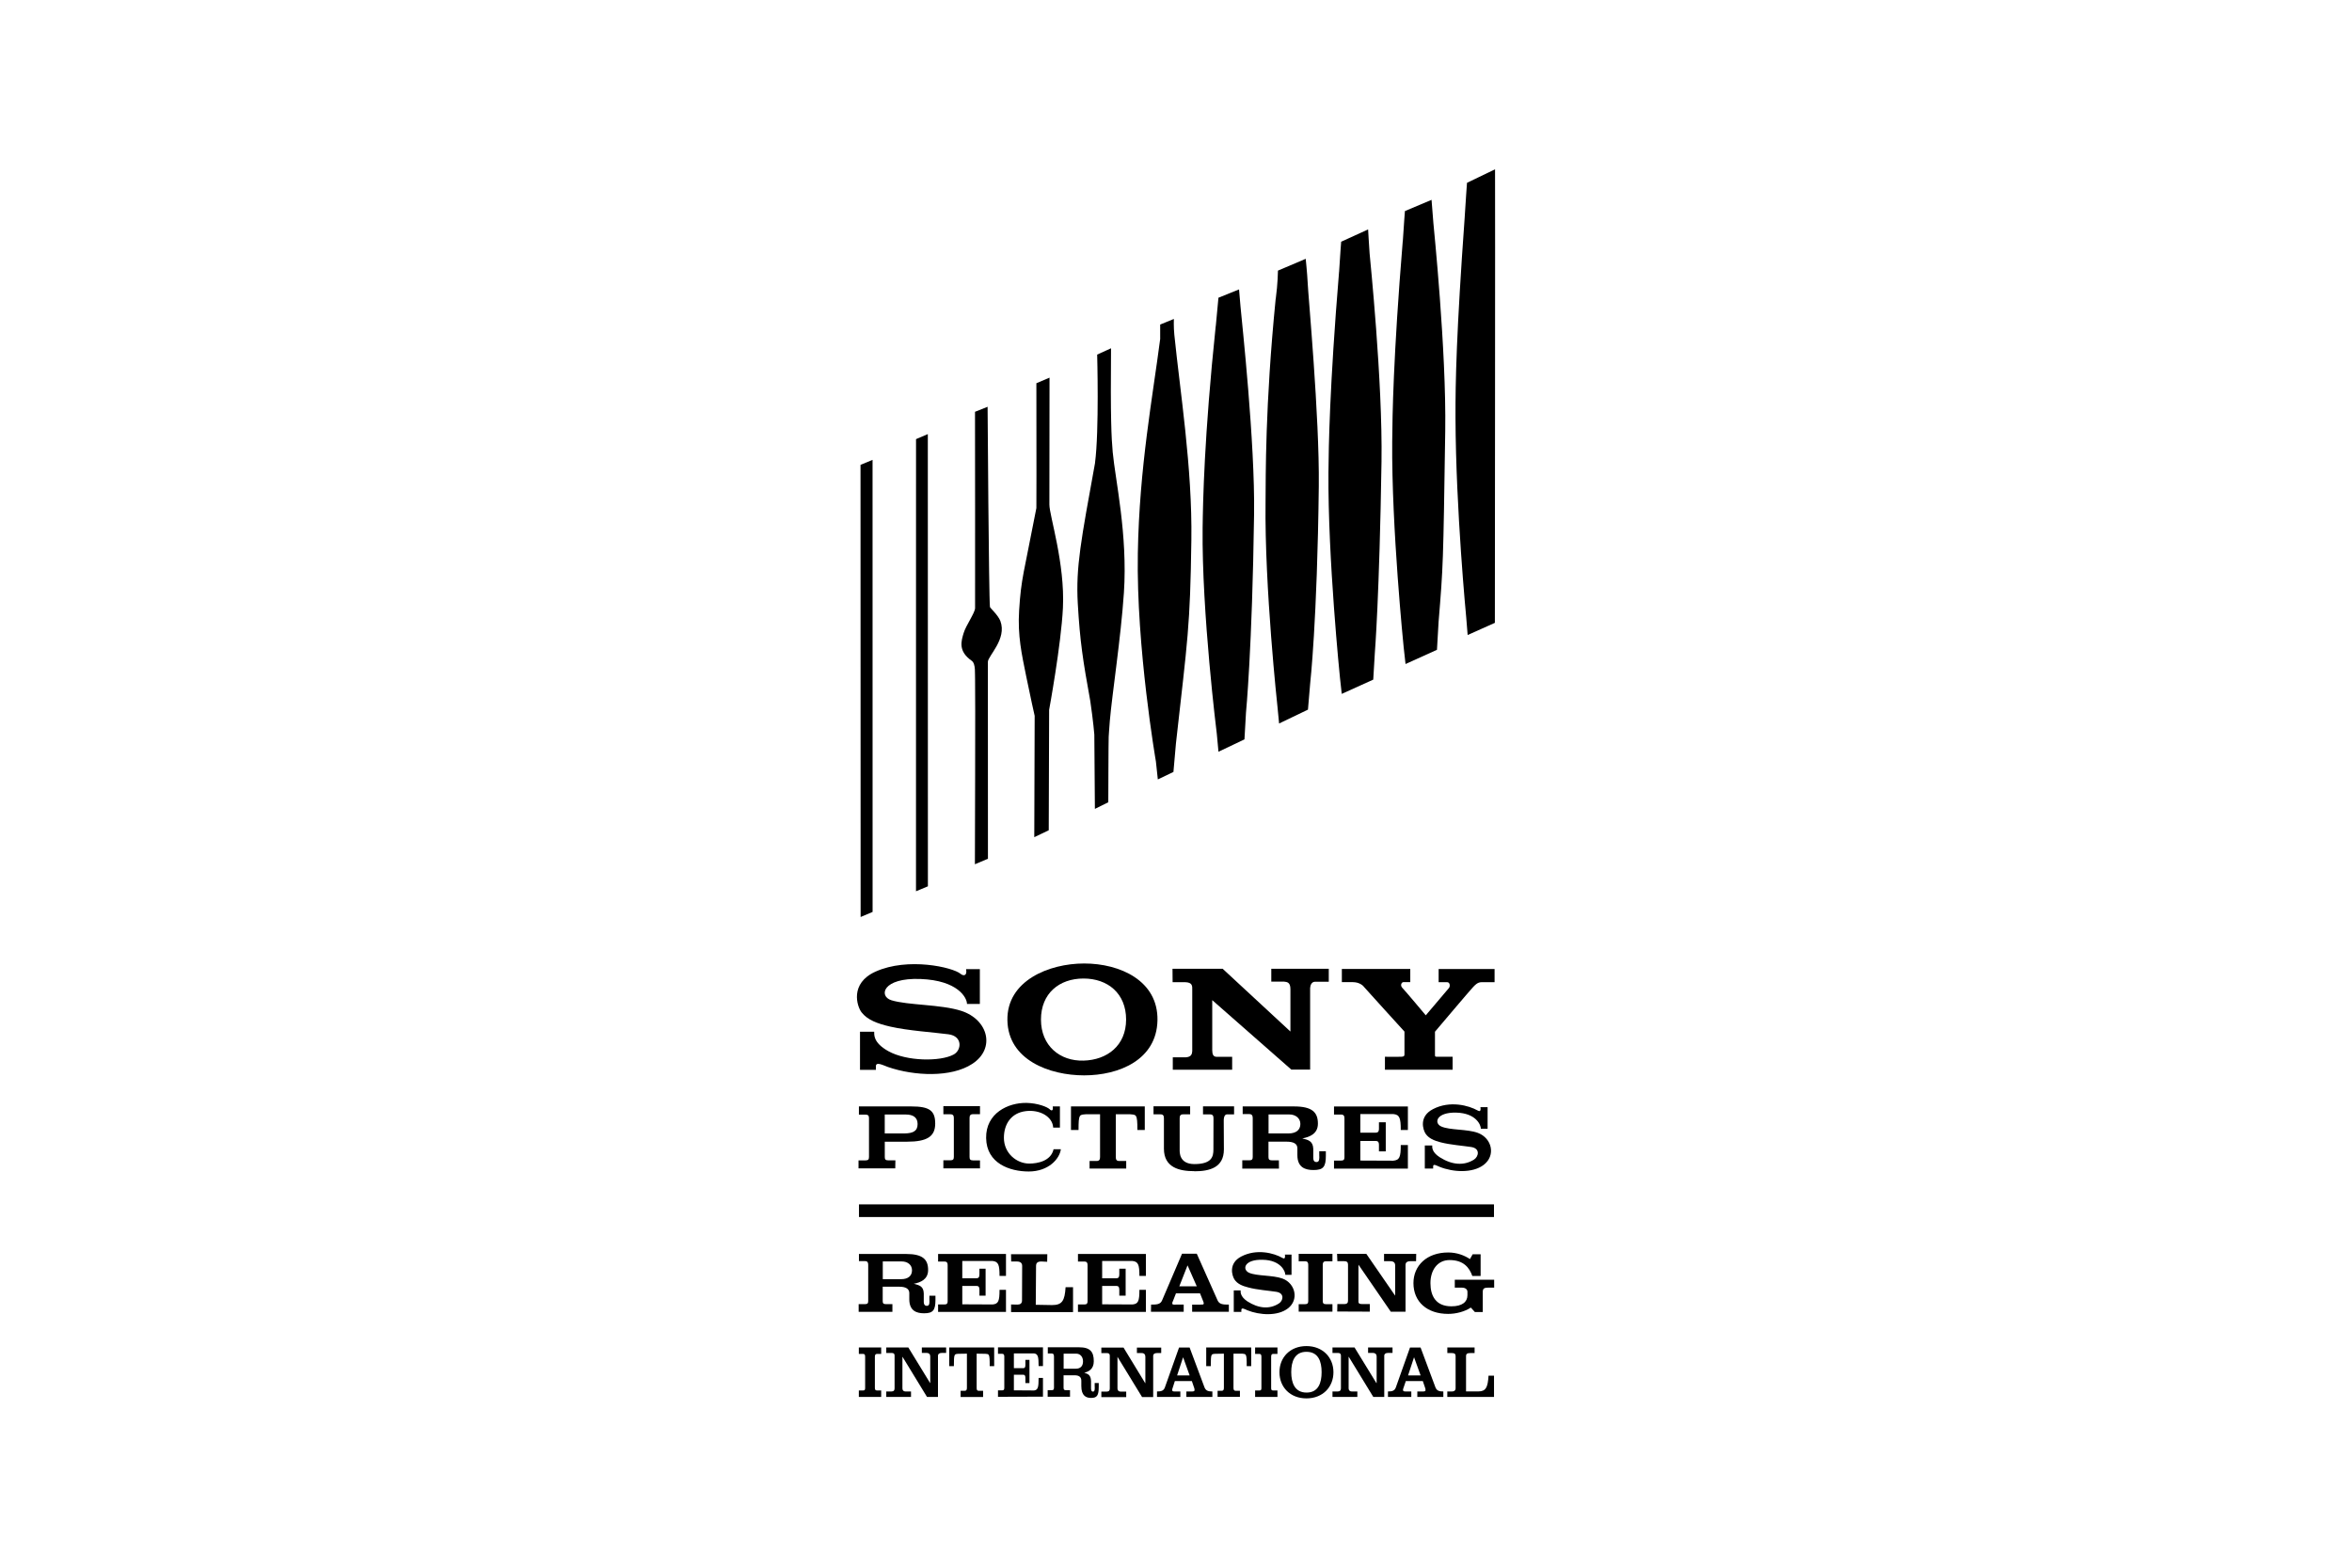 <?xml version="1.0" encoding="UTF-8"?>
<svg xmlns="http://www.w3.org/2000/svg" viewBox="0 0 660 440">
  <defs>
    <style>
      .cls-1 {
        fill: #000;
      }

      .cls-1, .cls-2, .cls-3 {
        stroke-width: 0px;
      }

      .cls-2 {
        fill: none;
      }

      .cls-3 {
        fill: #010101;
      }
    </style>
  </defs>
  <g id="Livello_1" data-name="Livello 1">
    <rect class="cls-2" width="660" height="440"/>
  </g>
  <g id="Livello_65" data-name="Livello 65">
    <g>
      <g>
        <rect class="cls-3" x="241.04" y="338.03" width="178.19" height="3.55"/>
        <path class="cls-3" d="M253.27,380.83h-.04v8.84c0,.51.28.87.83.87h1.58v1.54h-6.94v-1.54h1.46c.67,0,.87-.36.87-.87v-9.19c0-.51-.2-.75-.87-.75h-1.46v-1.54h6.19l6.11,9.98h.04v-7.46c0-.59-.31-.99-1.1-.99h-1.26v-1.54h6.82v1.54h-1.22c-.75,0-1.07.35-1.07.75v11.6h-3.08l-6.86-11.24Z"/>
        <path class="cls-3" d="M313.62,380.87h-.04v8.84c0,.51.31.87.87.87h1.58v1.54h-6.98v-1.54h1.5c.67,0,.87-.36.87-.87v-9.19c0-.51-.2-.75-.87-.75h-1.5v-1.54h6.23l6.08,9.98h.04v-7.42c0-.63-.32-1.03-1.07-1.03h-1.3v-1.54h6.82v1.54h-1.18c-.79,0-1.07.36-1.07.75v11.6h-3.12l-6.87-11.24Z"/>
        <path class="cls-3" d="M330.31,386.04l1.66-5.05h.04l1.82,5.05h-3.51ZM331.22,392.08v-1.54h-1.66c-.4,0-.63-.08-.63-.39,0-.16.04-.32.08-.44l.67-2.09h4.77l.71,2.09c.04.12.04.32.04.51,0,.16-.16.32-.63.32h-1.66v1.54h7.3v-1.54c-1.1,0-1.81-.16-2.21-1.14l-4.18-11.2h-2.96l-3.98,11.2c-.35.99-1.1,1.14-2.21,1.14v1.54h6.55s0,0,0,0Z"/>
        <path class="cls-3" d="M366.6,379.41c3.35,0,4.26,2.72,4.26,5.72s-.91,5.72-4.22,5.72-4.3-2.72-4.3-5.72.95-5.72,4.26-5.72M366.6,377.8c-4.57,0-7.57,3.16-7.57,7.34s3,7.34,7.57,7.34,7.58-3.16,7.58-7.34-3.04-7.34-7.58-7.34"/>
        <path class="cls-3" d="M378.48,380.83h-.04v8.84c0,.51.32.87.83.87h1.62v1.54h-6.98v-1.54h1.5c.63,0,.87-.36.87-.87v-9.19c0-.51-.24-.75-.87-.75h-1.5v-1.54h6.19l6.12,9.98h.08v-7.46c0-.59-.35-.99-1.1-.99h-1.3v-1.54h6.86v1.54h-1.26c-.75,0-1.06.35-1.06.75v11.6h-3.08l-6.87-11.24Z"/>
        <path class="cls-3" d="M395.12,386.04l1.66-5.05h.04l1.82,5.05h-3.51ZM396.03,392.08v-1.54h-1.66c-.36,0-.67-.08-.67-.39,0-.16.04-.32.08-.44l.71-2.09h4.77l.71,2.09c.04.12.04.32.04.51,0,.16-.12.32-.63.32h-1.66v1.54h7.3v-1.54c-1.1,0-1.81-.16-2.21-1.14l-4.18-11.2h-2.96l-3.98,11.2c-.35.99-1.1,1.14-2.21,1.14v1.54h6.55Z"/>
        <path class="cls-3" d="M406.13,392.08v-1.54h1.34c.55,0,.99-.24.99-.91v-9c0-.63-.28-.87-1.1-.87h-1.22v-1.58h7.65v1.58h-1.14c-.95,0-1.26.2-1.26.91v9.86h3.43c2.17,0,2.68-1.18,2.88-4.42h1.54v5.96h-13.1Z"/>
        <path class="cls-3" d="M245.5,389.51c0,.51.12.75.59.75h1.18v1.81h-6.27v-1.81h1.22c.47,0,.55-.24.55-.75v-8.64c0-.55-.08-.87-.55-.87h-1.22v-1.81h6.27v1.81h-1.18c-.47,0-.59.32-.59.83v8.68h0Z"/>
        <path class="cls-3" d="M266.36,383.44v-5.25h12.62v5.25h-1.26c.04-3.71-.24-3.35-1.22-3.47l-2.44-.04v9.55c0,.55.08.87.55.87h1.26v1.74h-6.31v-1.74h1.18c.47,0,.59-.32.59-.87v-9.55l-2.44.04c-1.07.12-1.22-.12-1.22,3.47h-1.3Z"/>
        <path class="cls-3" d="M284.51,390.22l5.68.04c1.06-.16,1.26-.83,1.26-3.51h1.22v5.25l-12.62.04v-1.81h1.18c.47,0,.59-.24.59-.75v-8.68c0-.51-.12-.83-.59-.83h-1.18v-1.81h12.62v5.25h-1.22c0-2.68-.2-3.39-1.26-3.55h-5.68v4.14h2.64c.35,0,.59-.16.59-.91v-1.42h1.14v6.51h-1.14v-1.46c0-.71-.24-.87-.59-.87h-2.64v4.38h0Z"/>
        <path class="cls-3" d="M304.27,385.29c1.06.32,1.81.63,1.89,2.29v2.01c0,.39.04.99.55.99.55,0,.51-.83.47-1.58v-.83h1.14v.99c0,2.53-.47,3.19-2.17,3.19-1.38,0-2.72-.59-2.72-3.35v-1.5c0-1.03-.67-1.5-1.86-1.5h-3.12v3.43c0,.51.12.75.59.75h1.22v1.85h-6.27v-1.85h1.18c.47,0,.59-.24.59-.75v-8.64c0-.55-.12-.91-.59-.91h-1.14v-1.74h8.8c3.12,0,4.1,1.3,4.1,3.91,0,2.25-1.46,2.92-2.68,3.24M298.47,384.15h3.43c1.34,0,2.01-.79,2.01-2.05,0-1.34-.83-2.17-1.89-2.17h-3.55v4.22Z"/>
        <path class="cls-3" d="M338.48,383.44v-5.25h12.62v5.25h-1.26c.04-3.71-.24-3.35-1.22-3.51h-2.49v9.55c0,.55.12.87.59.87h1.22v1.7h-6.27v-1.7h1.18c.47,0,.59-.32.59-.87v-9.55l-2.45.04c-1.11.12-1.22-.12-1.22,3.47h-1.3Z"/>
        <path class="cls-3" d="M356.7,389.51c0,.55.08.75.55.75h1.22v1.81h-6.27v-1.81h1.22c.47,0,.55-.2.55-.75v-8.64c0-.51-.08-.87-.55-.87h-1.22v-1.81h6.27v1.81h-1.22c-.47,0-.55.36-.55.87v8.64Z"/>
        <path class="cls-3" d="M256.42,360.32c1.62.4,2.72.71,2.8,2.68v2.37c0,.43.08,1.14.87,1.14.83,0,.75-.99.71-1.85v-.99h1.7v1.18c0,2.92-.71,3.75-3.2,3.75-2.13,0-4.14-.71-4.14-3.95v-1.73c0-1.18-.99-1.78-2.8-1.78h-4.66v4.02c0,.59.16.87.87.87h1.85v2.17h-9.47v-2.17h1.81c.71,0,.87-.28.87-.91v-10.1c0-.63-.16-1.06-.87-1.06h-1.73v-2.01h13.22c4.65,0,6.23,1.5,6.19,4.58-.04,2.6-2.17,3.43-4.02,3.79M247.71,359.02h5.17c1.97,0,3.04-.95,3.04-2.49s-1.26-2.48-2.84-2.48h-5.36v4.97Z"/>
        <path class="cls-3" d="M270.03,366.08l8.52.04c1.62-.16,1.93-.95,1.93-4.1h1.81v6.19h-19.05v-2.09h1.81c.71,0,.87-.32.87-.91v-10.14c0-.59-.16-.99-.87-.99h-1.81v-2.13h19.05v6.15h-1.81c0-3.12-.31-3.99-1.93-4.18h-8.52v4.85h3.94c.51,0,.87-.2.87-1.03v-1.66h1.73v7.57h-1.73v-1.66c0-.87-.32-1.07-.83-1.07h-3.98v5.13Z"/>
        <path class="cls-3" d="M309.28,366.08l8.52.04c1.62-.16,1.93-.95,1.93-4.1h1.82v6.19h-19.06v-2.09h1.82c.71,0,.87-.32.87-.91v-10.14c0-.59-.16-.99-.87-.99h-1.82v-2.13h19.06v6.15h-1.82c0-3.12-.31-3.99-1.93-4.18h-8.52v4.85h3.98c.47,0,.83-.2.83-1.03v-1.66h1.78v7.57h-1.78v-1.66c0-.87-.35-1.07-.83-1.07h-3.98v5.13h0Z"/>
        <path class="cls-3" d="M360.57,352.12h1.85v5.68h-1.74c0-.98-1.26-4.1-6.31-4.22-5.21-.16-5.88,2.68-3.9,3.63,2.17.99,6.7.63,9.47,1.66,3.59,1.38,4.61,5.96,1.46,8.36-2.88,2.21-7.85,1.93-11.4.51-.63-.28-1.7-.91-1.66-.04v.51h-2.13v-6.04h1.93c0,.35-.23,1.66,1.89,3.08,3.2,2.05,6.27,2.25,8.84.59,1.18-.71,1.7-2.88-.71-3.27-2.05-.32-5.36-.55-7.85-1.22-1.74-.43-3.12-1.03-3.91-2.25-.67-1.03-1.77-4.5,1.89-6.43,4.38-2.29,9.23-.95,11.52.36.51.31.91.31.75-.91"/>
        <path class="cls-3" d="M371.18,365.17c0,.55.16.87.87.87h1.85v2.09h-9.47v-2.09h1.81c.71,0,.87-.32.87-.91v-10.1c0-.63-.16-1.02-.87-1.02h-1.81v-2.09h9.47v2.09h-1.85c-.71,0-.87.39-.87,1.02v10.14Z"/>
        <path class="cls-3" d="M322.97,368.17l.04-2.01c1.54,0,2.61-.04,3.08-1.18l5.6-13.1h4.14l5.84,13.1c.51,1.14,1.58,1.18,3.16,1.18v2.01h-10.3v-2.01h2.37c.67,0,.79,0,.87-.24.08-.2-.12-.59-.16-.75l-.87-2.17h-6.75l-.83,2.13c-.08.16-.24.47-.2.71,0,.4.39.32.99.32h2.21v2.01h-9.19s0,0,0,0ZM335.83,361.03l-2.57-5.84h-.04l-2.29,5.84h4.89Z"/>
        <path class="cls-3" d="M413.23,352.04h2.25v6.08h-2.33c-.83-2.33-2.44-4.46-6.39-4.46-3.39,0-5.36,2.84-5.36,6.47s1.54,6.51,5.88,6.51c3.08,0,4.5-1.26,4.5-3.12v-.95c0-.83-.79-1.18-1.58-1.18h-1.97v-2.21h11.05v2.21h-1.58c-1.3,0-1.62.28-1.62,1.26v5.6h-2.21l-1.14-1.26c-1.7,1.14-4.14,1.78-6.35,1.78-5.92,0-9.75-3.39-9.75-8.64,0-4.93,3.75-8.6,9.75-8.6,2.44,0,4.5.79,6.11,1.85l.75-1.34Z"/>
        <path class="cls-3" d="M381.24,355h-.04v10.34c0,.59.43.67,1.14.67h2.05v2.13l-9.15-.04.04-2.09h1.93c.87,0,1.06-.39,1.06-.99v-10.06c0-.63-.24-.99-1.1-.99h-1.89l-.08-2.05h8.21l8.05,11.68h.04v-8.4c0-.75-.35-1.22-1.38-1.22h-1.74v-2.05h9.03l-.04,2.05h-1.62c-.99,0-1.34.47-1.34.99v13.18h-4.14l-9.03-13.14Z"/>
        <path class="cls-3" d="M283.72,368.25v-2.13l1.77.04c.79,0,1.3-.32,1.3-1.14l.04-9.7c0-.75-.39-1.26-1.5-1.26h-1.58l-.04-2.05h10.18l-.04,2.13-1.62-.08c-1.18,0-1.5.47-1.5,1.3l-.08,10.85,4.58.08c2.84,0,3.55-1.22,3.79-5.01h2.09v6.98h-17.4s0,0,0,0Z"/>
      </g>
      <g>
        <g>
          <path class="cls-1" d="M271.08,272h3.88v9.77h-3.61c0-1.74-2.55-6.6-13.04-7-10.71-.41-11.8,4.85-8.17,5.97,4.67,1.43,13.9,1.13,19.62,2.98,7.54,2.44,9.68,10.56,3.08,14.87-5.92,3.89-16.29,3.43-23.67.88-1.33-.47-3.48-1.65-3.38-.1v.91h-4.46v-10.71h3.98c.05.63-.47,2.99,3.97,5.46,5.15,2.87,14.59,2.98,18.35.93,2.23-1.22,2.55-5.14-1.48-5.67-4.32-.57-11.19-.99-16.31-2.15-3.63-.84-6.43-1.88-8.08-4.02-1.27-1.65-3.39-8.13,3.93-11.42,9.07-4.09,21.64-1.24,23.86.62.9.74,1.91.51,1.54-1.34"/>
          <path class="cls-1" d="M316,286.17c0-7.36-5.15-11.53-11.95-11.53s-11.95,4.17-11.94,11.53c0,7.35,5.32,11.7,11.94,11.51,6.62-.17,11.93-4.2,11.95-11.51M304.23,270.42c10.07,0,20.78,4.83,20.57,15.95-.22,11.12-10.82,15.45-20.57,15.45s-21.33-4.32-21.54-15.45c-.21-11.12,11.66-15.95,21.54-15.95"/>
          <path class="cls-1" d="M413.49,276.9c-.8.81-10.82,12.67-10.82,12.67v6.37c0,.68.04.66.81.66h4.14v3.63h-18.99v-3.63s3.82.04,4.61,0c.78-.05.86-.24.87-.66v-6.41s-11.11-12.21-11.21-12.37c-.38-.55-1.41-1.48-3.23-1.5h-3.13v-3.7h19.2v3.7h-1.96c-.43,0-1.01.87-.21,1.67.8.8,6.52,7.64,6.52,7.64l6.52-7.69c.38-.51.26-1.61-.53-1.61h-2.38v-3.7h15.7v3.7h-3.67c-1.18,0-1.97.98-2.23,1.24"/>
          <path class="cls-1" d="M340.18,294.88c0,1.87.95,1.76,1.8,1.73h3.78v3.62h-16.66v-3.48h3.69c1.5-.11,1.71-.89,1.77-1.73v-17.2c.03-1.12.04-2.08-1.98-2.15h-3.53l-.03-3.76h14.08l19.01,17.61v-11.88c0-2.02-.99-2.02-1.82-2.13h-3.55v-3.61h16.13v3.65h-3.87c-.91,0-1.32.92-1.36,1.77v22.89h-5.27l-22.2-19.5v14.16h0Z"/>
          <path class="cls-1" d="M248.27,318.12h5.62c2.26-.06,3.6-.61,3.6-2.64,0-1.89-1.31-2.67-3.3-2.67h-5.92v5.31ZM240.91,327.93v-2.25h1.99c.77,0,.95-.31.95-.97v-10.87c0-.64-.2-1-.96-1h-1.87v-2.3h14.74c5.06,0,6.67,1.18,6.67,4.81s-2.28,5.09-7.92,5.09h-6.23v4.28c0,.66.18.95.95.95h2.03l-.04,2.25h-10.3Z"/>
          <path class="cls-1" d="M272.07,324.71c0,.66.17.97.95.97h1.98v2.24h-10.28v-2.26h1.98c.76,0,.96-.3.96-.96v-10.88c0-.66-.19-1.08-.96-1.08h-1.98v-2.27h10.28v2.25h-1.98c-.78,0-.95.43-.95,1.09v10.88Z"/>
          <path class="cls-1" d="M297.69,322.56c-.36,2.69-3.44,6.24-9.02,6.24-5.28,0-11.84-2.23-11.95-9.39-.11-6.99,6.18-9.95,11.34-9.86,3.08.06,5.82,1.1,6.54,1.82.44.45,1.02.48.81-.84h2.02v5.96h-1.89c-.17-3.12-3.8-5.12-7.69-4.63-4.1.5-6.14,3.63-6.14,7.5,0,4.29,3.54,7.22,7.13,7.22,2.35-.01,6.06-.7,6.81-4.03h2.04Z"/>
          <path class="cls-1" d="M300.53,317.15v-6.62h20.71v6.62h-2.08c.04-4.68-.41-4.22-2.02-4.41h-4.03v12.01c0,.67.17,1.1.94,1.1h1.98v2.12h-10.28v-2.12h1.98c.76,0,.96-.43.96-1.1v-12.01h-4.02c-1.78.18-2.02-.12-2.02,4.42h-2.11Z"/>
          <path class="cls-1" d="M335.15,328.71c-4.15,0-8.54-.96-8.54-6.32v-8.54c0-.66-.18-1.09-.94-1.09h-1.98v-2.26h10.28v2.26h-1.98c-.77,0-.96.42-.96,1.09v8.81c0,.59-.23,4.06,4.13,4.06,4.89,0,5.34-2.12,5.34-4.07l.02-8.79c0-.66-.18-1.09-.96-1.09h-1.98v-2.26h8.72v2.26h-1.99c-.49,0-.93.5-.91,1.83l.04,7.99c0,5.15-4.05,6.15-8.29,6.15"/>
          <path class="cls-1" d="M355.97,318.12h5.61c2.15,0,3.32-1.01,3.32-2.66s-1.38-2.67-3.1-2.67h-5.83v5.32ZM365.46,319.52c1.74.42,2.96.78,3.06,2.9v2.51c0,.49.07,1.22.92,1.22s.81-1.01.76-1.96v-1.07h1.85v1.28c0,3.13-.74,3.99-3.47,3.99-2.31,0-4.52-.72-4.52-4.19v-1.91c0-1.28-1.06-1.86-3.04-1.86h-5.07v4.29c0,.65.18.95.94.95h1.98l.02,2.32h-10.29v-2.33h1.99c.76,0,.94-.31.94-.96v-10.86c0-.66-.19-1.15-.95-1.15h-1.87v-2.15h14.42c5.04,0,6.72,1.62,6.69,4.89-.02,2.81-2.36,3.71-4.36,4.08"/>
          <path class="cls-1" d="M381.72,325.73l9.25.04c1.78-.18,2.1-1.02,2.1-4.4h2v6.62h-20.73s0-2.25,0-2.25h1.99c.76,0,.94-.31.94-.97v-10.86c0-.66-.18-1.09-.94-1.09h-1.99v-2.27h20.73v6.6h-2c0-3.37-.32-4.3-2.1-4.47h-9.25s0,5.23,0,5.23h4.3c.56-.01.93-.21.93-1.13v-1.8h1.91v8.18h-1.91v-1.82c0-.9-.36-1.11-.93-1.11h-4.3s0,5.51,0,5.51Z"/>
          <path class="cls-1" d="M415.4,310.74h2.04v6.06h-1.89c0-1.07-1.36-4.37-6.87-4.52-5.64-.16-6.38,2.92-4.26,3.88,2.38,1.09,7.29.69,10.3,1.81,3.96,1.49,5.08,6.37,1.6,8.99-3.1,2.35-8.54,2.07-12.38.52-.71-.28-1.84-.99-1.78-.07v.57h-2.34v-6.48h2.08c0,.37-.23,1.8,2.09,3.29,3.46,2.21,6.82,2.44,9.62.68,1.3-.81,1.85-3.14-.77-3.54-2.26-.35-5.86-.61-8.55-1.31-1.9-.49-3.37-1.13-4.25-2.42-.72-1.08-1.96-4.82,2.07-6.9,4.75-2.48,10.04-1.02,12.5.36.58.33,1.01.32.81-.94"/>
        </g>
        <g>
          <polygon class="cls-1" points="244.86 255.95 241.5 257.37 241.47 130.47 244.85 129.07 244.86 255.95"/>
          <polygon class="cls-1" points="260.38 248.76 257.04 250.15 257.05 123.25 260.36 121.84 260.38 248.76"/>
          <path class="cls-1" d="M290.82,142.6c-3.58,18.61-4.26,19.58-4.84,28.71-.45,7.18.74,12.31,1.98,18.48,1.08,5.37,2.38,11.12,2.38,11.12l-.11,34.06,4.06-1.94.11-33.81s3.36-18.2,3.87-28.61c.6-12.51-3.8-25.9-3.8-28.98,0-7.65.04-35.64.04-35.64l-3.69,1.57c.03,24.81.03,31.93,0,35.04"/>
          <path class="cls-1" d="M273.6,115.58s.06,54.15.02,55.11c-.05,1.36-2.57,4.84-3.21,6.99-.68,2.28-1.6,5.07,2.25,7.77,1.23.87.86,3.65.96,5.48.11,1.84-.05,51.64-.05,51.64l3.66-1.55s-.02-52.56-.02-55.25c0-1.66,5.4-6.4,3.51-11.46-.62-1.67-2.9-3.66-2.93-3.97-.31-2.61-.66-56.17-.66-56.17l-3.53,1.41Z"/>
          <path class="cls-1" d="M307.28,129.95c-3.92,21.65-5.42,29.19-4.84,39.47.62,10.69,1.45,16,3.51,27.36.85,5.78,1.13,9.38,1.13,9.38l.16,20.87,3.76-1.86s.05-17.45.11-18.36c.07-.87.11-1.97.32-4.48.66-7.64,3.09-23.24,3.95-35.94,1.1-16.36-2.44-31.85-3.14-39.5-.37-4.11-.64-9.62-.47-29.14l-3.89,1.77s.59,21.35-.61,30.44"/>
          <path class="cls-1" d="M325.58,95c-2.11,16.36-5.87,36.06-6.29,60.27-.47,26.47,5.07,58.45,5.07,58.45l.54,5.04,4.38-2.1.7-7.97c3.3-29.48,3.99-32.72,4.33-57.04.3-20.31-3.21-42.12-4.78-57.71-.22-2.18-.13-4.42-.13-4.42l-3.84,1.57s0,.8,0,3.9"/>
          <path class="cls-1" d="M341.15,91.48c-3.27,31.23-3.58,49.38-3.68,56.61-.27,23.9,3.98,57.87,3.98,57.87l.47,5.03,7.29-3.47.43-7.52s1.74-17.71,2.27-55.67c.28-20.07-3.4-53.76-3.8-58.21-.19-2.19-.42-4.89-.42-4.89l-5.78,2.33s-.33,3.53-.74,7.91"/>
          <path class="cls-1" d="M357.97,83.89c-2.99,30.08-2.77,49.86-2.84,57.07-.3,23.91,3.36,57.54,3.36,57.54l.44,4.56,8.1-3.89.62-7.32s1.98-17.44,2.42-55.36c.22-19.54-3.01-53.85-3.14-57.45-.1-2.19-.53-6.4-.53-6.4l-7.79,3.31s-.03,3.57-.62,7.94"/>
          <path class="cls-1" d="M375.76,76.27c-2.7,32.67-2.92,49.33-2.98,56.28-.19,24.2,3.23,57.65,3.23,57.65l.5,4.55,8.84-4,.45-7.53s1.29-15.94,1.87-53.61c.34-22.65-3.26-57.36-3.34-58.47-.17-2.31-.42-6.75-.42-6.75l-7.56,3.45s-.3,3.8-.58,8.43"/>
          <path class="cls-1" d="M411.02,60.86c-2.34,32.52-2.63,46.38-2.59,56.43.1,25.9,3,55.87,3,55.87l.41,5.07,7.64-3.42s.11-122.11.05-127.29l-7.87,3.79s-.36,4.9-.64,9.54"/>
          <path class="cls-1" d="M393.63,67.67c-2.69,32.67-2.91,49.32-2.96,56.28-.2,24.21,3.21,57.64,3.21,57.64l.53,4.78,8.82-3.99.45-7.78c1.31-15.99,1.3-15.91,1.87-53.59.34-22.65-3.25-57.35-3.33-58.48-.16-2.3-.51-6.44-.51-6.44l-7.47,3.15s-.3,3.81-.59,8.43"/>
        </g>
      </g>
    </g>
  </g>
</svg>
